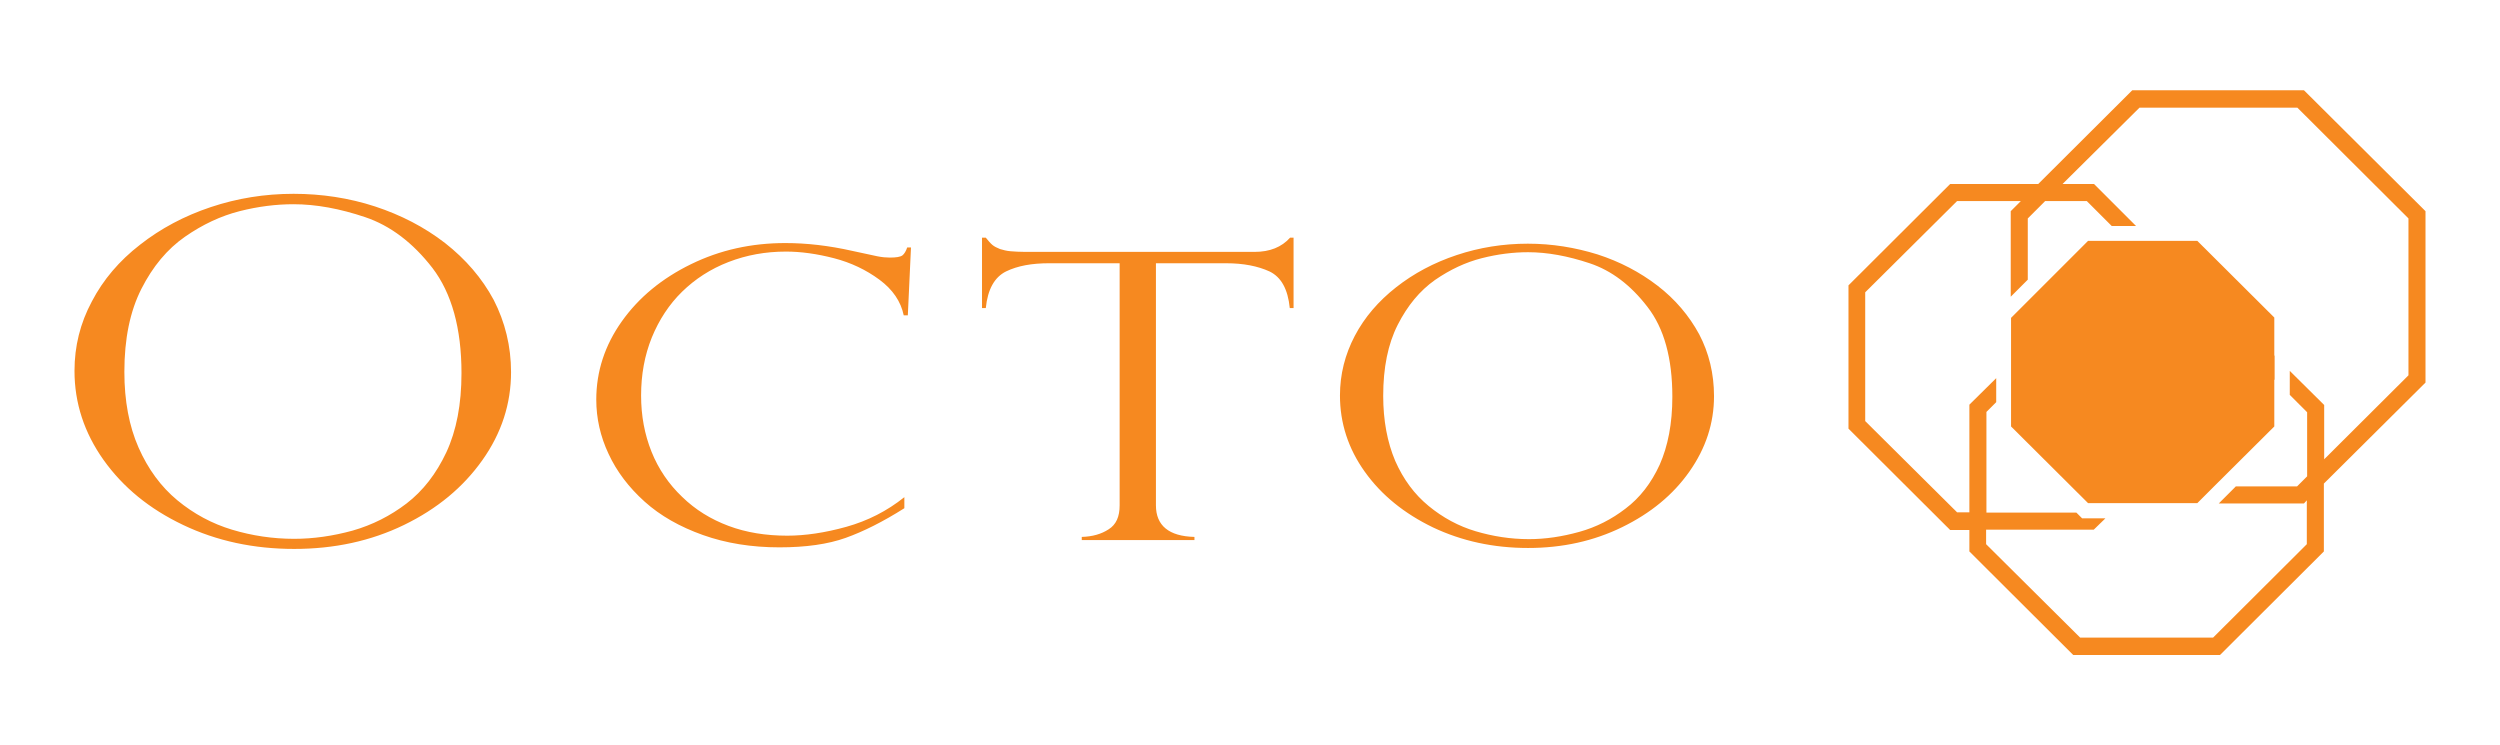 <?xml version="1.0" encoding="utf-8"?>
<!-- Generator: Adobe Illustrator 19.1.0, SVG Export Plug-In . SVG Version: 6.00 Build 0)  -->
<svg version="1.1" id="Layer_1" xmlns="http://www.w3.org/2000/svg" xmlns:xlink="http://www.w3.org/1999/xlink" x="0px" y="0px"
	 viewBox="0 0 792 236" enable-background="new 0 0 792 236" xml:space="preserve">
<g>
	<path fill="#F68920" d="M161.9,117.9c0,10-3,19.3-9.1,27.9c-6.1,8.6-14.3,15.4-24.8,20.5c-10.5,5.1-22.1,7.6-34.8,7.6
		c-12.8,0-24.5-2.5-35.2-7.6c-10.7-5.1-19-11.9-25.2-20.6c-6.1-8.6-9.2-18-9.2-28.2c0-7.8,1.8-15.1,5.5-22c3.6-6.9,8.7-12.9,15.3-18
		c6.5-5.1,14-9.1,22.4-11.9c8.4-2.8,17.1-4.2,26.2-4.2c8.9,0,17.5,1.3,25.8,4c8.2,2.7,15.6,6.5,22.2,11.6c6.5,5.1,11.7,11.1,15.4,18
		C160,102,161.9,109.7,161.9,117.9 M146.2,118.2c0-14.2-3.1-25.3-9.2-33.3c-6.2-8-13.3-13.4-21.3-16.1c-8-2.7-15.6-4.1-22.7-4.1
		c-5.5,0-11.2,0.7-17.1,2.2c-5.9,1.5-11.7,4.2-17.3,8.1c-5.6,3.9-10.2,9.4-13.8,16.5c-3.6,7.1-5.4,15.8-5.4,26.3
		c0,9.2,1.5,17.2,4.5,24c3,6.8,7.1,12.4,12.3,16.7c5.2,4.3,11,7.4,17.3,9.3c6.3,1.9,12.9,2.9,19.7,2.9c6.1,0,12.3-0.9,18.5-2.6
		c6.3-1.8,12-4.7,17.1-8.6c5.2-4,9.4-9.4,12.6-16.2C144.6,136.4,146.2,128.1,146.2,118.2 M288.6,78.4h-1.2c-0.4,1.2-0.9,2-1.5,2.5
		c-0.7,0.5-2,0.7-4,0.7c-1.1,0-2.4-0.1-3.9-0.4l-7.9-1.7c-7.5-1.7-14.6-2.5-21.3-2.5c-10.8,0-20.7,2.2-29.9,6.7
		c-9.2,4.5-16.5,10.5-21.9,18.1c-5.4,7.6-8.1,15.9-8.1,24.8c0,5.9,1.3,11.7,3.9,17.2c2.6,5.6,6.4,10.6,11.4,15.1
		c5,4.5,11.2,8,18.5,10.6c7.3,2.6,15.4,3.9,24.2,3.9c8.4,0,15.4-1,21-3c5.6-2,11.8-5.1,18.6-9.4v-3.5c-5.5,4.4-11.6,7.5-18.4,9.4
		c-6.8,1.9-13.1,2.8-18.7,2.8c-6.8,0-13-1-18.6-3.1c-5.6-2.1-10.5-5.1-14.7-9.2c-4.2-4-7.5-8.8-9.7-14.3c-2.2-5.5-3.3-11.4-3.3-17.8
		c0-6.6,1.1-12.7,3.4-18.4c2.3-5.6,5.5-10.5,9.6-14.5c4.1-4,9-7.2,14.7-9.4c5.7-2.2,11.7-3.3,18.2-3.3c4.7,0,9.8,0.7,15.2,2.1
		c5.4,1.4,10.2,3.7,14.4,6.8c4.2,3.1,6.8,6.9,7.7,11.3h1.3L288.6,78.4z M409.9,75.3h-1.2c-2.7,3-6.4,4.5-11.3,4.5h-72.6
		c-1.8,0-3.3-0.1-4.6-0.2c-1.3-0.1-2.4-0.4-3.4-0.7c-1-0.4-1.8-0.8-2.4-1.3c-0.6-0.5-1.3-1.3-2.1-2.3h-1.2v22.3h1.2
		c0.6-6,2.8-9.8,6.4-11.6c3.7-1.8,8.2-2.6,13.7-2.6h22.3v76.7c0,3.6-1.1,6.1-3.5,7.6c-2.3,1.5-5.1,2.3-8.5,2.4v1h35.7v-1
		c-8.1-0.2-12.2-3.6-12.2-10V83.4h22.3c5.4,0,10,0.9,13.7,2.6c3.7,1.8,5.8,5.6,6.4,11.6h1.2V75.3z M543,125.5
		c0,8.6-2.6,16.5-7.8,23.9c-5.2,7.4-12.3,13.2-21.3,17.6c-9,4.4-18.9,6.6-29.8,6.6c-11,0-21-2.2-30.1-6.5
		c-9.1-4.4-16.3-10.2-21.6-17.6c-5.3-7.4-7.9-15.5-7.9-24.2c0-6.7,1.6-13,4.7-18.9c3.1-5.9,7.5-11,13.1-15.4
		c5.6-4.4,12-7.8,19.2-10.2c7.2-2.4,14.7-3.6,22.5-3.6c7.7,0,15,1.2,22.1,3.4c7.1,2.3,13.4,5.6,19,9.9c5.6,4.3,10,9.5,13.2,15.4
		C541.4,111.8,543,118.4,543,125.5 M529.8,125.7c0-12.2-2.6-21.7-7.9-28.5c-5.3-6.9-11.4-11.5-18.3-13.8c-6.9-2.3-13.4-3.5-19.5-3.5
		c-4.7,0-9.6,0.6-14.7,1.9c-5.1,1.3-10,3.6-14.8,6.9c-4.8,3.4-8.7,8.1-11.8,14.2c-3.1,6.1-4.6,13.6-4.6,22.5
		c0,7.8,1.3,14.7,3.8,20.6c2.6,5.9,6.1,10.6,10.6,14.3c4.5,3.7,9.5,6.4,14.9,8c5.4,1.6,11,2.5,16.9,2.5c5.2,0,10.5-0.8,15.9-2.3
		c5.4-1.5,10.3-4,14.7-7.4c4.5-3.4,8.1-8,10.8-13.9C528.4,141.3,529.8,134.2,529.8,125.7"/>
	<g>
		<polygon fill="#F68920" points="720.5,100.6 696.1,76.3 680.5,76.3 680.5,76.3 661.5,76.3 637.1,100.7 637.1,116.3 637.1,120.2 
			637.1,135.1 661.5,159.4 670.2,159.4 670.2,159.4 676.5,159.4 696.1,159.4 701.5,154 701.5,154 720.5,135.1 720.5,120.3 
			720.6,120.3 720.6,113.5 720.6,113.5 720.6,112.7 720.5,112.6 		"/>
		<path fill="#F68920" d="M729.9,28.6h-54.4l-29.8,29.7h-27.9l-32.2,32.1v45.4l32.2,32.1h6.1v6.8l32.9,32.8h46.5l32.9-32.8v-21.5
			l32.2-32V66.9L729.9,28.6z M763,118.9l-26.7,26.6v-17.2l-10.9-10.8v7.6l5.5,5.5v20.3l-3.2,3.2h-19.4l-5.4,5.4h27l0.9-1v13.9
			L701.1,202H659l-29.8-29.6v-4.6h34.1l3.7-3.6h-5.4h-2l-1.4-1.4l-0.4-0.4h-28.5v-31.9l3.1-3.1v-7.3v-0.3l-8.5,8.4v34.1H620
			l-29.1-28.9V92.6L620,63.7h20.2l-3.2,3.2v27.1l5.4-5.4V69.2l5.5-5.5h13.2l7.9,7.9h7.7l-12.5-12.5l-0.8-0.8h-10l24.4-24.2h50
			L763,69.2V118.9z"/>
	</g>
</g>
</svg>
